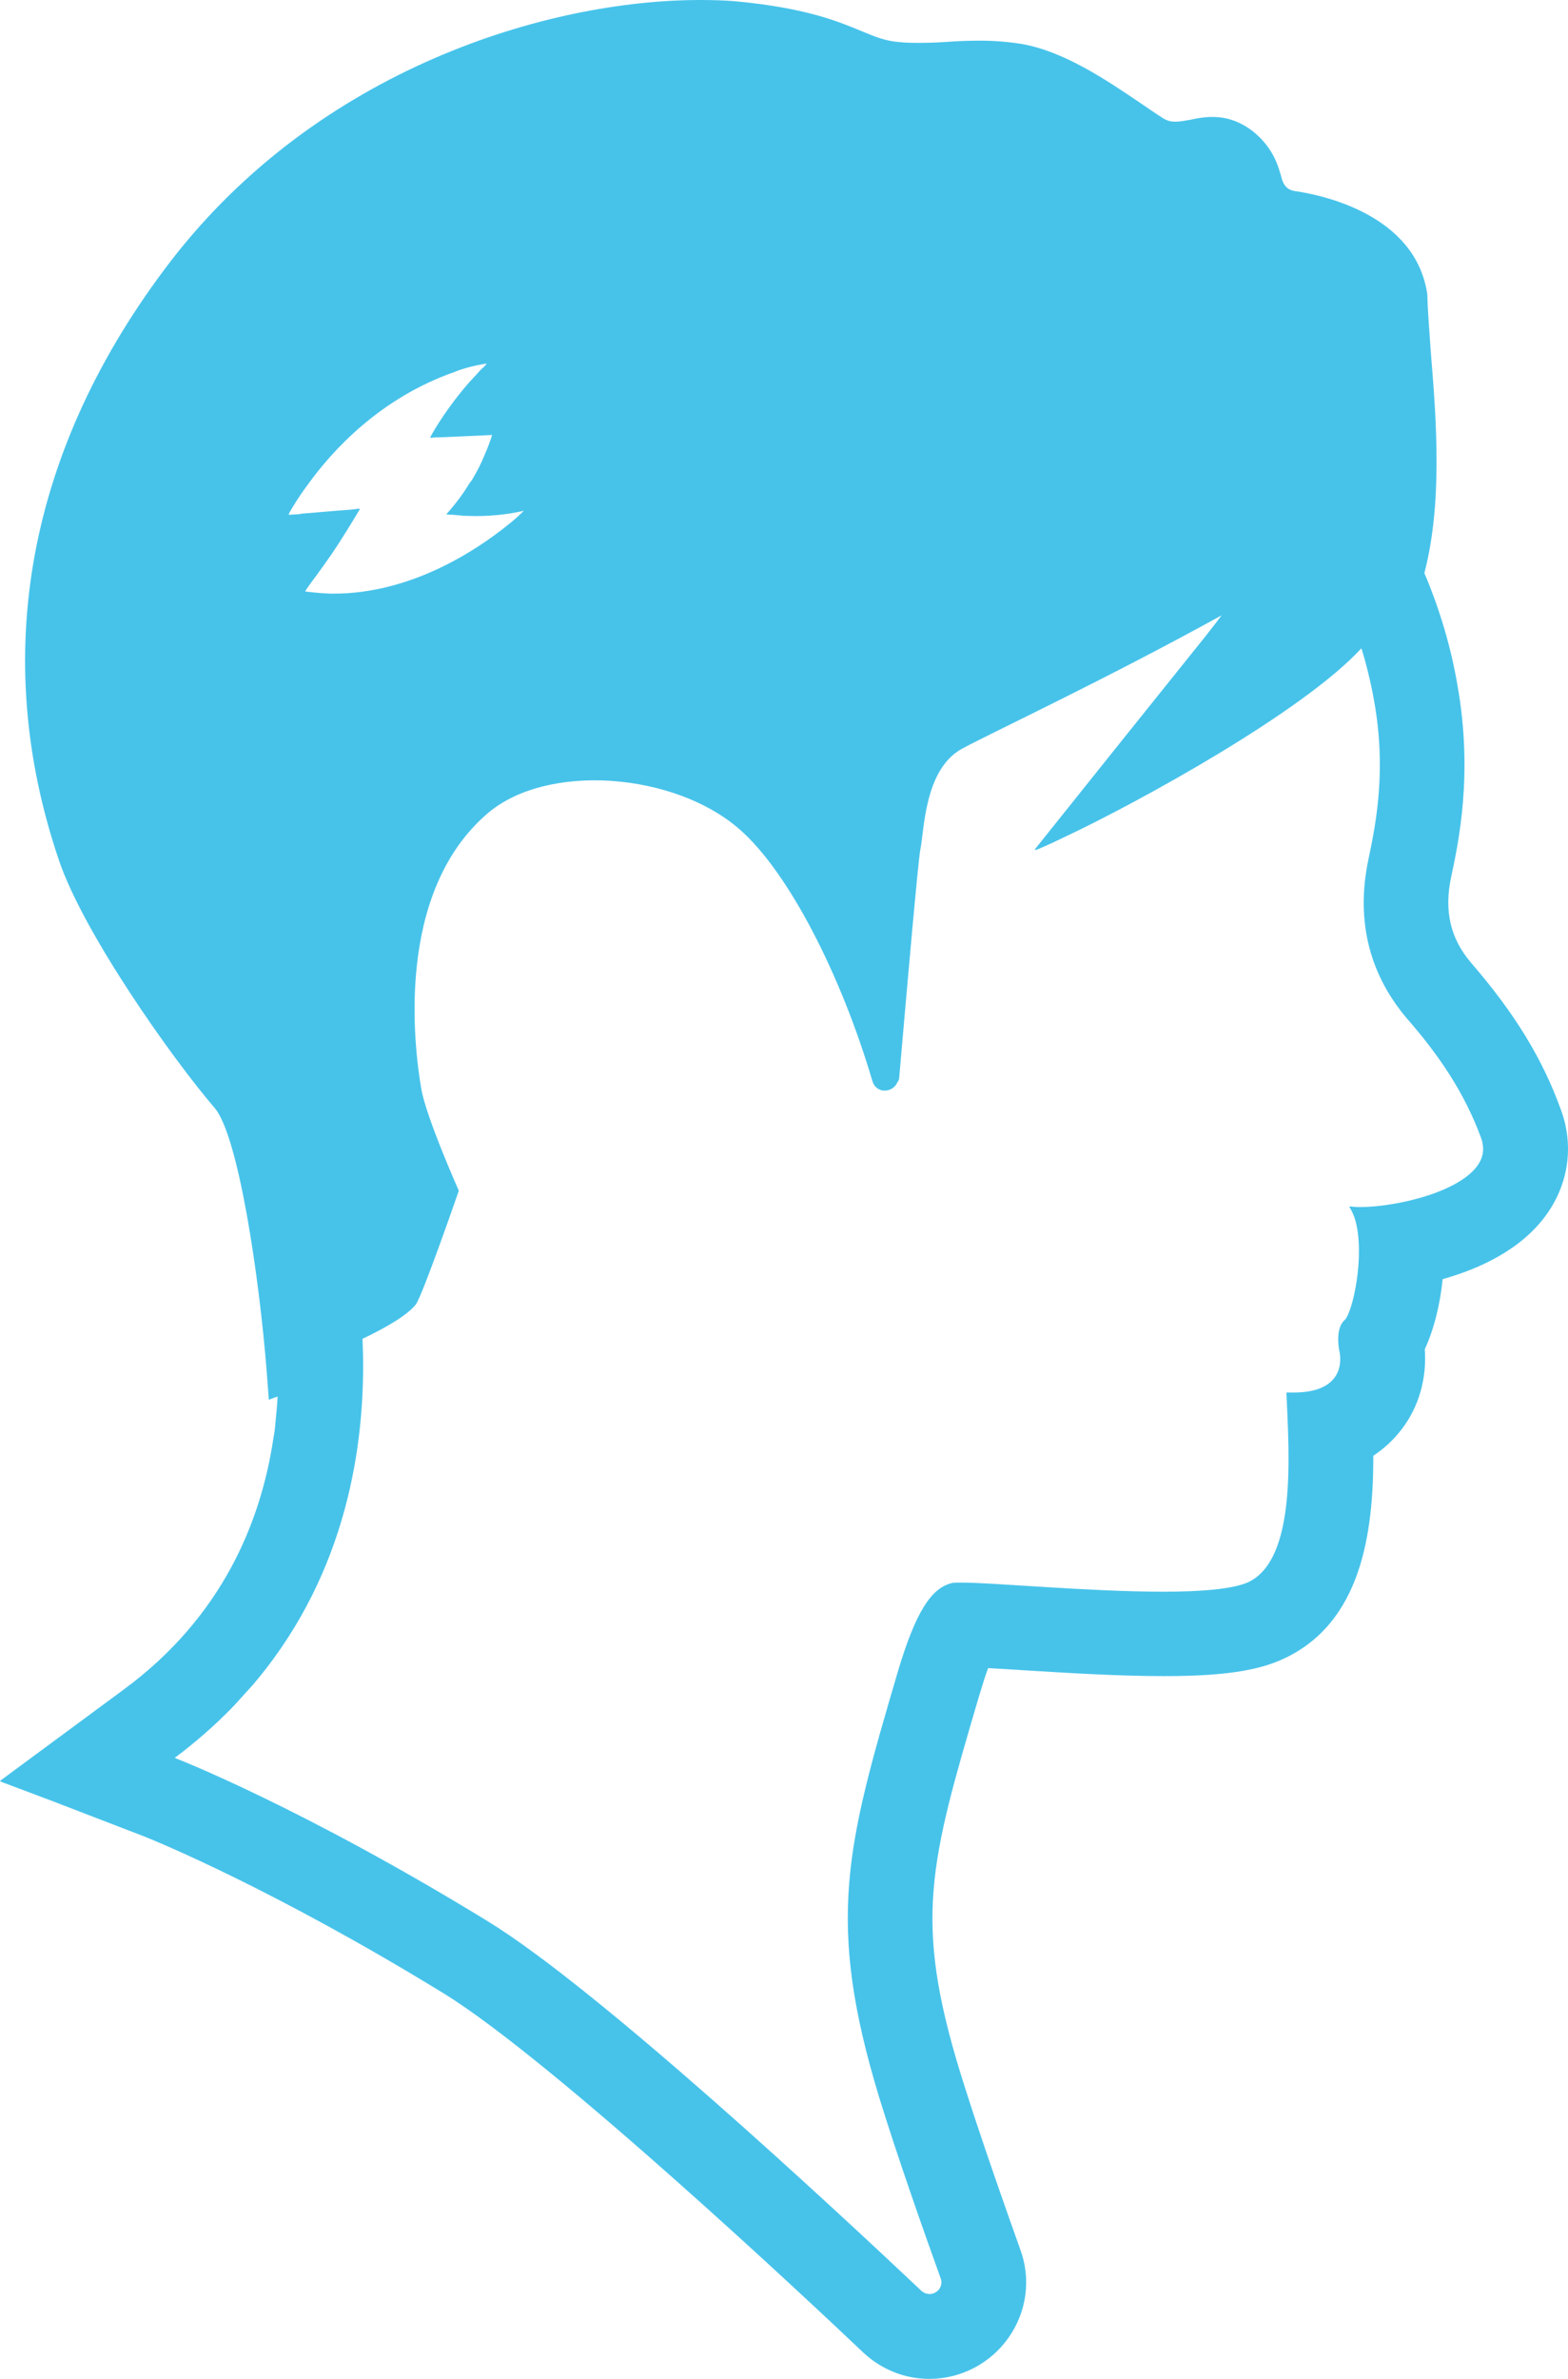 <?xml version="1.0" encoding="UTF-8"?><svg id="_レイヤー_2" xmlns="http://www.w3.org/2000/svg" width="39.558" height="60" viewBox="0 0 39.558 60"><defs><style>.cls-1{fill:#47c3ea;}</style></defs><g id="_コンテンツ"><path class="cls-1" d="M.011,44.933l1.272,.478,2.351,.905c.322,.129,3.276,1.334,7.555,3.957,2.779,1.712,9.304,7.84,10.583,9.055,.46,.433,1.049,.671,1.675,.671,.791,0,1.537-.386,1.997-1.04,.461-.653,.571-1.482,.295-2.227-.681-1.905-1.187-3.405-1.509-4.445-1.187-3.865-.773-5.291,.469-9.506,.092-.304,.166-.543,.23-.709,.202,.009,.911,.055,.911,.055,1.058,.065,2.365,.147,3.515,.147,1.473,0,2.374-.129,3.037-.442,1.951-.911,2.255-3.156,2.255-5.116,.276-.184,.515-.405,.718-.672,.432-.561,.635-1.288,.58-2.015,.23-.497,.386-1.123,.451-1.767,.92-.258,1.997-.745,2.632-1.647,.552-.782,.681-1.739,.349-2.632-.46-1.27-1.15-2.411-2.264-3.7-.525-.616-.69-1.316-.497-2.19,.175-.828,.552-2.558,.156-4.795-.165-.975-.451-1.932-.837-2.844,.46-1.776,.304-3.847,.166-5.522-.037-.561-.083-1.077-.092-1.509-.294-2.006-2.632-2.503-3.35-2.605q-.248-.037-.322-.313c-.083-.304-.203-.755-.699-1.169-.322-.258-.663-.386-1.049-.386-.193,0-.377,.028-.57,.073-.12,.019-.239,.046-.368,.046-.083,0-.194-.009-.331-.101-.175-.111-.359-.239-.561-.377-.856-.58-1.924-1.298-2.982-1.482-.35-.055-.681-.083-1.058-.083-.267,0-.525,.009-.782,.027-.239,.018-.479,.028-.737,.028-.165,0-.331,0-.506-.019-.359-.027-.598-.129-.957-.276-.598-.249-1.417-.589-3.184-.754C18.285,.009,17.982,0,17.66,0c-3.828,0-9.616,1.73-13.362,6.598C.699,11.292-.276,16.519,1.491,21.709c.626,1.84,2.853,4.988,3.92,6.23,.607,.699,1.132,4.297,1.316,6.635l.055,.727,.018-.006v.005s.044-.021,.044-.021l.159-.057c-.009,.207-.03,.427-.053,.647-.008,.073-.011,.142-.021,.216-.008,.063-.023,.13-.032,.193-.315,2.105-1.289,4.501-3.77,6.33l-3.129,2.31,.021,.008-.009,.007ZM26.113,21.445c.124-.043,.404-.169,.778-.35,1.829-.862,5.979-3.138,7.454-4.743,.032,.09,.053,.175,.08,.263,.09,.331,.175,.678,.24,1.055,.313,1.73,.055,3.074-.138,3.985-.35,1.638,.074,2.981,.966,4.031,.828,.948,1.464,1.896,1.877,3.028,.022,.061,.033,.119,.04,.177,.001,.015,.004,.029,.005,.043,.008,.126-.019,.245-.075,.356h0c-.387,.754-2.099,1.154-3.034,1.154-.092,0-.184-.009-.258-.018,.003,.006,.005,.014,.008,.02-.003,0-.008,0-.011,0,.06,.091,.107,.2,.144,.318,.255,.89-.061,2.349-.271,2.535-.248,.221-.129,.773-.129,.773,0,0,.285,1.049-1.15,1.049h-.184c0,.006,0,.013,0,.019h0v.011c.067,1.541,.259,4.179-.966,4.755-.386,.174-1.196,.239-2.135,.239-1.868,0-4.288-.23-5.089-.23-.11,0-.202,0-.239,.009-.533,.12-.929,.736-1.38,2.254-1.288,4.38-1.822,6.276-.46,10.739,.433,1.408,1.104,3.322,1.546,4.546,.074,.212-.092,.396-.285,.396-.025,0-.049-.007-.074-.012-.023-.006-.045-.015-.064-.026-.022-.012-.045-.023-.064-.044-2.273-2.144-8.163-7.62-10.942-9.322-4.666-2.858-7.788-4.077-7.895-4.119,.526-.394,.997-.808,1.417-1.236,.124-.126,.236-.255,.351-.383,.074-.082,.153-.163,.223-.246,.181-.213,.35-.429,.51-.648,0,0,0-.001,.001-.002,2.025-2.776,2.333-5.914,2.235-8.054,.58-.276,1.123-.589,1.344-.865,.166-.212,1.086-2.871,1.086-2.871,0,0-.828-1.859-.948-2.577-.175-1.022-.681-4.933,1.684-6.948,.748-.633,1.915-.89,3.102-.812,.011,0,.021,.002,.032,.003,1.185,.084,2.387,.5,3.206,1.214,1.233,1.067,2.568,3.672,3.359,6.359,.093,.302,.462,.302,.605,.075,.006-.011,.011-.022,.017-.034,.017-.036,.046-.06,.051-.106,.193-2.227,.478-5.475,.534-5.77,.101-.46,.092-2.024,1.049-2.549,.724-.394,3.603-1.738,6.554-3.367-.059,.081-.206,.271-.422,.546-1.007,1.252-3.369,4.201-4.301,5.37,.008-.002,.024-.009,.034-.012-.006,.007-.014,.017-.019,.024ZM12.414,10.97v.002c-.002,.008-.057,.206-.193,.513-.073,.184-.184,.405-.322,.635-.028,.027-.037,.055-.065,.083-.147,.249-.341,.506-.57,.764h.009c-.009,0-.009,.009-.009,.009,.028,0,.064,0,.092,.009,.028-.009,.064,0,.092,0,.12,.009,.239,.027,.359,.027,.488,.018,.966-.028,1.408-.129-.092,.092-.23,.221-.405,.359-.801,.644-2.439,1.73-4.39,1.73h-.092c-.209-.009-.418-.028-.628-.054l.026-.049c.03-.044,.061-.088,.095-.136,.267-.359,.525-.718,.727-1.031,.322-.506,.534-.865,.534-.865l-.023,.002s.007-.011,.007-.011l-.215,.026-.376,.029-.883,.074h-.009v.009l-.299,.018,.003-.018c.007-.014,.013-.026,.02-.046,.065-.11,.212-.368,.46-.699,.607-.846,1.813-2.181,3.709-2.843,.083-.037,.175-.065,.267-.092,.181-.054,.361-.09,.533-.117-.001,.006-.003,.01-.005,.014-.023,.028-.045,.053-.068,.076-.018,.018-.046,.037-.064,.055-.129,.147-.258,.276-.368,.405-.626,.737-.92,1.316-.92,1.316h.022s-.005,.008-.005,.008l.109-.011,.233-.006,1.205-.055Z"/></g></svg>